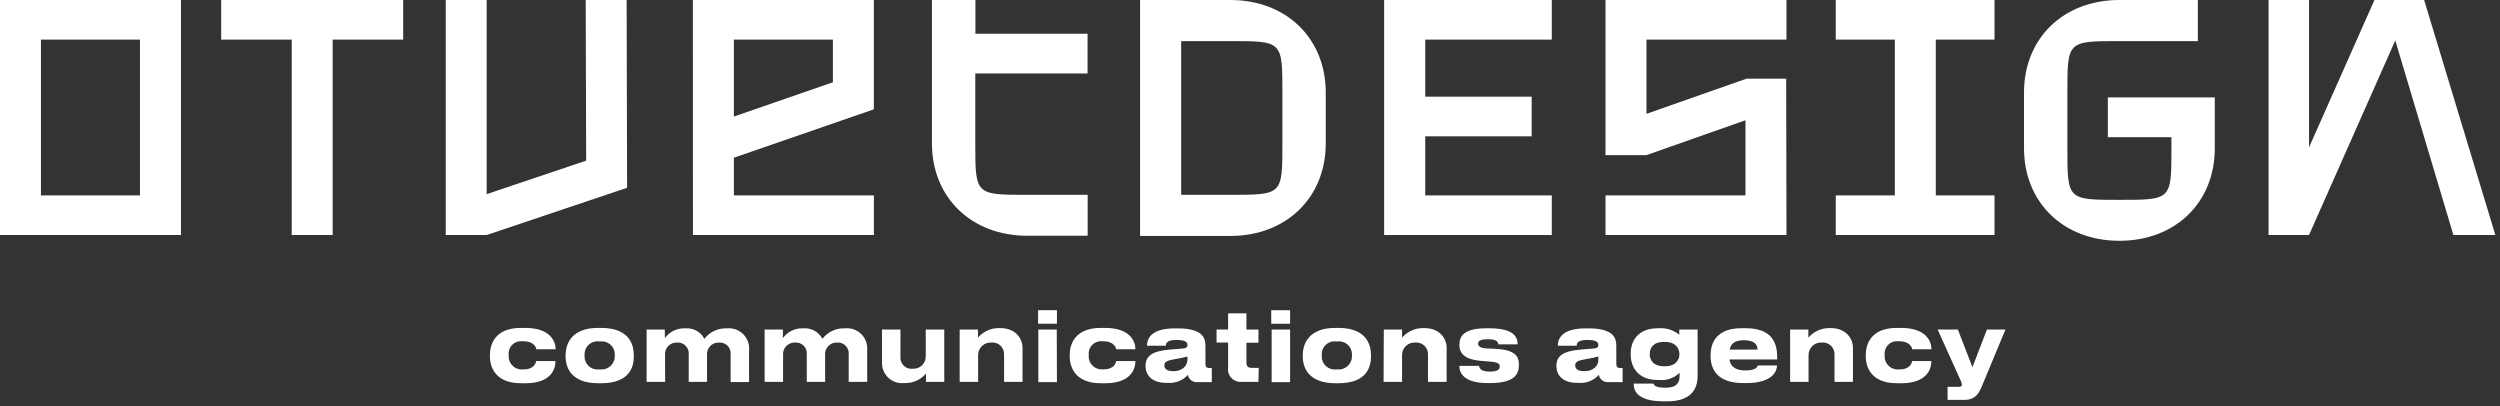 <?xml version="1.0" encoding="UTF-8"?> <svg xmlns="http://www.w3.org/2000/svg" width="234" height="38" viewBox="0 0 234 38" fill="none"><rect x="0" y="0" width="234" height="38" fill="#333333" stroke="none"/> <path d="M133.403 3.707V9.048H143.365V12.76H133.403V18.29H145.248V21.997H129.556V0H145.248V3.707H133.403Z" fill="white"></path> <path d="M163.469 7.365L154.108 10.655V3.707H167.214V0H150.276V14.518H154.108L163.377 11.255V18.29H150.276V21.997H167.214L167.187 7.365H163.469Z" fill="white"></path> <path d="M181.189 3.707V18.29H186.686V21.997H171.827V18.29H177.357V3.707H171.827V0H186.686V3.707H181.189Z" fill="white"></path> <path d="M229.637 21.997L224.198 3.788L216.125 21.997H212.337V0H216.125V13.793L222.25 0H226.899L233.565 21.997H229.637Z" fill="white"></path> <path d="M198.376 3.847C193.506 3.847 193.506 3.847 193.506 8.674V13.88C193.506 18.707 193.506 18.707 198.376 18.707C203.246 18.707 203.246 18.707 203.246 13.88V12.841H197.294V9.118H207.304V13.88C207.304 18.961 203.614 22.538 198.376 22.538C193.138 22.538 189.447 18.945 189.447 13.88V8.658C189.447 3.582 193.138 0 198.376 0H205.719V3.847H198.376Z" fill="white"></path> <path d="M0 21.997H16.937V0H0V21.997ZM3.831 3.707H13.101V18.29H3.831V3.707Z" fill="white"></path> <path d="M20.703 3.707H27.305V21.997H31.136V3.707H37.738V0H20.703V3.707Z" fill="white"></path> <path d="M64.859 21.997H81.796V18.29H68.69V14.762L81.791 10.233V0H64.853L64.859 21.997ZM77.96 3.707V7.7L68.69 10.909V3.707H77.96Z" fill="white"></path> <path d="M54.821 0L54.865 15.033L45.552 18.171V0H41.721V21.997H45.552V21.991V21.997L58.696 17.576L58.653 0H54.821Z" fill="white"></path> <path d="M115.162 0H106.71V22.083H115.162C120.4 22.083 124.091 18.485 124.091 13.425V8.658C124.091 3.598 120.4 0 115.162 0ZM120.032 13.409C120.032 18.236 120.032 18.236 115.162 18.236H110.557V3.847H115.162C120.032 3.847 120.032 3.847 120.032 8.674V13.409Z" fill="white"></path> <path d="M91.298 0H87.228V13.409C87.228 18.485 90.919 22.067 96.157 22.067H101.806V18.236H96.157C91.287 18.236 91.287 18.236 91.287 13.409V6.878H101.796V3.155H91.298V0Z" fill="white"></path> <path d="M49.199 35.871H48.766C46.304 35.871 45.855 34.28 45.855 33.349V33.225C45.855 32.294 46.287 30.692 48.755 30.692H49.166C51.547 30.692 52.007 31.991 52.007 32.694H50.2C50.2 32.554 50.005 31.942 48.988 31.942H48.896C48.721 31.923 48.545 31.943 48.38 32.002C48.214 32.061 48.064 32.156 47.941 32.281C47.818 32.406 47.725 32.558 47.669 32.724C47.614 32.89 47.596 33.067 47.619 33.241C47.601 33.417 47.622 33.595 47.68 33.762C47.738 33.93 47.832 34.082 47.955 34.209C48.078 34.337 48.227 34.436 48.393 34.499C48.558 34.563 48.735 34.59 48.912 34.578H48.998C50.027 34.578 50.167 33.923 50.178 33.798H51.985C52.007 34.551 51.563 35.871 49.199 35.871Z" fill="white"></path> <path d="M52.938 33.365V33.241C52.938 32.364 53.343 30.692 55.984 30.692H56.276C58.982 30.692 59.323 32.364 59.323 33.23V33.376C59.323 34.258 59.004 35.871 56.265 35.871H55.989C53.343 35.871 52.938 34.258 52.938 33.365ZM57.542 33.257C57.555 33.078 57.528 32.898 57.462 32.73C57.397 32.563 57.296 32.411 57.166 32.288C57.036 32.163 56.88 32.07 56.709 32.013C56.538 31.956 56.357 31.938 56.179 31.959H56.081C55.902 31.934 55.72 31.951 55.548 32.007C55.376 32.062 55.219 32.156 55.088 32.281C54.957 32.405 54.856 32.558 54.792 32.727C54.728 32.896 54.702 33.077 54.718 33.257C54.702 33.438 54.727 33.621 54.79 33.791C54.854 33.962 54.955 34.115 55.085 34.242C55.216 34.368 55.373 34.464 55.545 34.522C55.718 34.58 55.901 34.599 56.081 34.578H56.179C56.359 34.595 56.54 34.574 56.711 34.514C56.881 34.455 57.037 34.359 57.166 34.233C57.296 34.108 57.397 33.955 57.462 33.787C57.527 33.618 57.554 33.438 57.542 33.257Z" fill="white"></path> <path d="M62.255 35.742H60.523V30.844H62.228V31.645C62.442 31.352 62.725 31.116 63.051 30.956C63.377 30.797 63.737 30.72 64.1 30.731H64.171C64.528 30.705 64.885 30.785 65.197 30.96C65.51 31.135 65.764 31.398 65.929 31.715C66.171 31.401 66.483 31.149 66.84 30.977C67.197 30.806 67.59 30.722 67.986 30.731H68.067C68.34 30.707 68.616 30.743 68.874 30.837C69.132 30.931 69.367 31.079 69.562 31.273C69.757 31.467 69.907 31.701 70.002 31.959C70.097 32.216 70.135 32.492 70.112 32.765V35.763H68.386V33.182C68.401 33.034 68.384 32.885 68.336 32.745C68.287 32.605 68.209 32.477 68.106 32.37C68.003 32.263 67.877 32.18 67.739 32.127C67.6 32.074 67.452 32.052 67.304 32.062C67.149 32.055 66.996 32.081 66.852 32.139C66.709 32.197 66.58 32.284 66.473 32.396C66.366 32.508 66.285 32.641 66.234 32.787C66.183 32.933 66.164 33.088 66.178 33.242V35.742H64.463V33.182C64.478 33.034 64.461 32.885 64.413 32.745C64.364 32.605 64.286 32.477 64.183 32.37C64.079 32.263 63.954 32.18 63.816 32.127C63.677 32.074 63.529 32.052 63.381 32.062C63.226 32.054 63.071 32.08 62.927 32.137C62.783 32.194 62.653 32.282 62.546 32.394C62.439 32.506 62.357 32.639 62.306 32.785C62.255 32.932 62.236 33.087 62.25 33.242L62.255 35.742Z" fill="white"></path> <path d="M73.296 35.741H71.569V30.844H73.279V31.645C73.492 31.352 73.774 31.116 74.099 30.956C74.425 30.797 74.784 30.719 75.146 30.73H75.216C75.574 30.705 75.931 30.785 76.243 30.96C76.556 31.135 76.81 31.398 76.975 31.715C77.216 31.401 77.528 31.148 77.886 30.977C78.243 30.806 78.635 30.722 79.031 30.73H79.113C79.385 30.706 79.66 30.74 79.918 30.832C80.176 30.924 80.41 31.07 80.606 31.262C80.802 31.453 80.953 31.685 81.05 31.941C81.148 32.197 81.188 32.471 81.169 32.743V35.741H79.437V33.182C79.454 33.034 79.437 32.884 79.389 32.744C79.341 32.603 79.263 32.475 79.159 32.368C79.056 32.261 78.93 32.178 78.791 32.125C78.652 32.072 78.503 32.05 78.355 32.062C78.201 32.055 78.047 32.081 77.903 32.139C77.76 32.196 77.631 32.284 77.524 32.396C77.418 32.508 77.336 32.641 77.285 32.787C77.234 32.932 77.216 33.088 77.23 33.241V35.741H75.514V33.182C75.529 33.034 75.512 32.885 75.464 32.745C75.415 32.604 75.337 32.476 75.234 32.37C75.131 32.263 75.006 32.18 74.867 32.127C74.728 32.074 74.58 32.051 74.432 32.062C74.277 32.053 74.121 32.078 73.977 32.135C73.832 32.192 73.702 32.28 73.594 32.392C73.486 32.504 73.403 32.637 73.352 32.784C73.301 32.931 73.281 33.087 73.296 33.241V35.741Z" fill="white"></path> <path d="M88.383 35.742H86.673V34.963C86.431 35.249 86.128 35.478 85.786 35.633C85.444 35.787 85.073 35.863 84.698 35.855H84.616C84.358 35.881 84.096 35.852 83.849 35.772C83.602 35.691 83.374 35.559 83.18 35.386C82.986 35.213 82.831 35.001 82.723 34.764C82.615 34.527 82.558 34.27 82.555 34.01V30.845H84.281V33.404C84.269 33.557 84.29 33.71 84.344 33.853C84.399 33.996 84.484 34.126 84.594 34.232C84.705 34.338 84.837 34.418 84.982 34.467C85.127 34.516 85.281 34.532 85.433 34.514C85.592 34.524 85.751 34.502 85.9 34.447C86.049 34.393 86.186 34.308 86.3 34.198C86.415 34.088 86.505 33.955 86.566 33.808C86.626 33.661 86.655 33.504 86.651 33.345V30.845H88.383V35.742Z" fill="white"></path> <path d="M89.826 30.845H91.536V31.602C91.781 31.316 92.087 31.087 92.432 30.933C92.776 30.778 93.15 30.702 93.528 30.709H93.62C95.053 30.709 95.708 31.683 95.708 32.549V35.742H93.982V33.182C93.988 33.029 93.961 32.875 93.903 32.733C93.845 32.59 93.757 32.461 93.646 32.355C93.534 32.249 93.401 32.168 93.256 32.118C93.11 32.067 92.956 32.048 92.802 32.062C92.641 32.051 92.48 32.073 92.328 32.128C92.175 32.182 92.036 32.267 91.919 32.378C91.801 32.489 91.708 32.623 91.645 32.772C91.582 32.92 91.55 33.081 91.552 33.242V35.742H89.826V30.845Z" fill="white"></path> <path d="M98.929 30.303H97.165V29.037H98.929V30.303ZM98.929 35.769H97.187V30.845H98.913L98.929 35.769Z" fill="white"></path> <path d="M103.467 35.871H103.034C100.572 35.871 100.123 34.28 100.123 33.349V33.225C100.123 32.294 100.556 30.692 103.029 30.692H103.435C105.816 30.692 106.276 31.991 106.276 32.694H104.468C104.468 32.554 104.273 31.942 103.256 31.942H103.17C102.997 31.926 102.823 31.948 102.66 32.008C102.497 32.067 102.35 32.163 102.229 32.287C102.108 32.411 102.016 32.56 101.961 32.725C101.906 32.889 101.888 33.064 101.909 33.236C101.891 33.412 101.912 33.59 101.97 33.757C102.028 33.924 102.122 34.077 102.245 34.204C102.368 34.331 102.518 34.43 102.683 34.494C102.848 34.557 103.025 34.584 103.202 34.572H103.294C104.322 34.572 104.463 33.917 104.468 33.793H106.276C106.276 34.551 105.832 35.871 103.467 35.871Z" fill="white"></path> <path d="M109.307 35.838H109.166C107.792 35.838 107.224 35.081 107.224 34.28V34.242C107.224 33.382 107.765 32.867 109.431 32.727L110.773 32.613C111.039 32.586 111.147 32.489 111.147 32.294C111.147 32.099 111.076 31.818 110.119 31.818C109.161 31.818 109.139 32.158 109.128 32.359H107.359C107.359 31.872 107.554 30.735 109.967 30.735H110.243C112.678 30.735 112.83 31.736 112.83 32.391V34.015C112.83 34.323 112.9 34.447 113.236 34.447H113.425V35.768H112.013C111.816 35.773 111.625 35.707 111.473 35.581C111.322 35.456 111.221 35.28 111.19 35.086C110.953 35.345 110.661 35.548 110.335 35.678C110.009 35.808 109.657 35.863 109.307 35.838ZM111.147 33.744V33.365C110.791 33.465 110.43 33.543 110.065 33.598C109.237 33.739 108.982 33.863 108.982 34.199C108.982 34.502 109.199 34.74 109.805 34.74C110.784 34.756 111.131 34.117 111.131 33.744H111.147Z" fill="white"></path> <path d="M117.792 35.741H116.223C116.047 35.758 115.869 35.734 115.703 35.672C115.537 35.61 115.388 35.511 115.265 35.383C115.143 35.255 115.051 35.101 114.997 34.933C114.943 34.764 114.927 34.586 114.951 34.41V32.062H113.869V30.844H114.951V29.329H116.667V30.844H117.792V32.083H116.667V33.891C116.667 34.275 116.764 34.432 117.208 34.432H117.819L117.792 35.741Z" fill="white"></path> <path d="M120.752 30.303H118.988V29.037H120.752V30.303ZM120.752 35.769H119.026V30.845H120.752V35.769Z" fill="white"></path> <path d="M121.938 33.365V33.241C121.938 32.364 122.343 30.692 124.984 30.692H125.276C127.982 30.692 128.323 32.364 128.323 33.23V33.376C128.323 34.258 128.004 35.871 125.265 35.871H125C122.343 35.871 121.938 34.258 121.938 33.365ZM126.542 33.257C126.555 33.078 126.528 32.898 126.462 32.73C126.397 32.563 126.296 32.411 126.166 32.288C126.036 32.163 125.88 32.07 125.709 32.013C125.538 31.956 125.357 31.938 125.179 31.959H125.081C124.902 31.934 124.72 31.951 124.548 32.007C124.376 32.062 124.219 32.156 124.088 32.281C123.957 32.405 123.856 32.558 123.792 32.727C123.728 32.896 123.702 33.077 123.718 33.257C123.702 33.438 123.727 33.621 123.79 33.791C123.854 33.962 123.955 34.115 124.085 34.242C124.216 34.368 124.373 34.464 124.546 34.522C124.718 34.58 124.901 34.599 125.081 34.578H125.179C125.359 34.595 125.54 34.574 125.711 34.514C125.881 34.455 126.037 34.359 126.166 34.233C126.296 34.108 126.397 33.955 126.462 33.787C126.527 33.618 126.554 33.438 126.542 33.257Z" fill="white"></path> <path d="M129.524 30.845H131.234V31.602C131.48 31.315 131.786 31.086 132.132 30.932C132.477 30.778 132.852 30.702 133.23 30.709H133.317C134.751 30.709 135.406 31.684 135.406 32.549V35.742H133.658V33.182C133.664 33.029 133.637 32.875 133.579 32.733C133.521 32.59 133.433 32.461 133.322 32.355C133.21 32.249 133.077 32.168 132.931 32.118C132.786 32.067 132.631 32.048 132.478 32.062C132.317 32.051 132.156 32.073 132.004 32.128C131.852 32.182 131.714 32.268 131.596 32.379C131.479 32.489 131.387 32.623 131.324 32.772C131.262 32.921 131.231 33.081 131.234 33.242V35.742H129.502L129.524 30.845Z" fill="white"></path> <path d="M139.453 35.855H139.226C136.807 35.855 136.596 34.703 136.596 34.286V34.243H138.446C138.446 34.4 138.56 34.784 139.426 34.784C140.2 34.784 140.378 34.551 140.378 34.313C140.378 34.075 140.27 33.897 139.437 33.843L138.766 33.788C137.18 33.685 136.601 33.134 136.601 32.322V32.268C136.601 31.424 137.066 30.726 139.144 30.726H139.382C141.763 30.726 142.05 31.591 142.05 32.23H140.259C140.221 32.051 140.118 31.754 139.323 31.754H139.296C138.549 31.754 138.354 31.911 138.354 32.16C138.354 32.408 138.533 32.593 139.242 32.62L139.913 32.647C141.682 32.717 142.169 33.269 142.169 34.097V34.162C142.169 34.995 141.807 35.855 139.453 35.855Z" fill="white"></path> <path d="M147.759 35.838H147.618C146.243 35.838 145.681 35.081 145.681 34.28V34.242C145.681 33.382 146.222 32.867 147.883 32.727L149.23 32.613C149.496 32.586 149.604 32.489 149.604 32.294C149.604 32.099 149.533 31.818 148.576 31.818C147.618 31.818 147.591 32.158 147.585 32.359H145.811C145.811 31.872 146.005 30.735 148.424 30.735H148.7C151.135 30.735 151.287 31.736 151.287 32.391V34.015C151.287 34.323 151.357 34.447 151.693 34.447H151.877V35.768H150.48C150.283 35.773 150.091 35.707 149.939 35.582C149.787 35.456 149.685 35.28 149.653 35.086C149.416 35.348 149.122 35.552 148.793 35.683C148.465 35.813 148.111 35.866 147.759 35.838ZM149.604 33.744V33.365C149.248 33.465 148.887 33.543 148.522 33.598C147.688 33.739 147.439 33.863 147.439 34.199C147.439 34.502 147.661 34.74 148.262 34.74C149.257 34.756 149.604 34.117 149.604 33.744Z" fill="white"></path> <path d="M156.034 37.565H155.731C153.182 37.565 152.917 36.521 152.917 35.942V35.904H154.762C154.822 36.055 154.946 36.288 155.845 36.288H155.942C156.9 36.288 157.208 35.834 157.208 35.249V34.887C156.961 35.134 156.662 35.324 156.332 35.441C156.003 35.559 155.652 35.603 155.303 35.568H155.179C153.236 35.568 152.636 34.259 152.636 33.209V33.058C152.636 31.948 153.301 30.725 155.152 30.725H155.249C155.947 30.67 156.64 30.887 157.181 31.331V30.844H158.897V35.173C158.902 36.494 158.209 37.565 156.034 37.565ZM154.411 33.128V33.155C154.411 33.642 154.703 34.281 155.747 34.281H155.855C156.873 34.281 157.192 33.658 157.192 33.16V33.128C157.192 32.614 156.829 32.002 155.845 32.002H155.747C154.676 32.002 154.421 32.625 154.421 33.128H154.411Z" fill="white"></path> <path d="M163.474 35.855H163.144C160.719 35.855 160.113 34.524 160.113 33.35V33.225C160.113 32.11 160.654 30.72 162.992 30.72H163.382C165.898 30.72 166.347 32.116 166.347 33.49V33.647H161.877C161.959 34.188 162.305 34.675 163.365 34.675C164.426 34.675 164.496 34.297 164.534 34.205H166.331C166.331 34.632 166.012 35.855 163.474 35.855ZM161.894 32.722H164.502C164.502 32.354 164.329 31.845 163.219 31.845C162.337 31.845 162.002 32.208 161.894 32.722Z" fill="white"></path> <path d="M167.554 30.845H169.264V31.602C169.509 31.316 169.815 31.087 170.159 30.933C170.503 30.778 170.878 30.702 171.255 30.709H171.347C172.781 30.709 173.436 31.683 173.436 32.549V35.742H171.71V33.182C171.716 33.029 171.689 32.875 171.631 32.733C171.573 32.59 171.485 32.461 171.373 32.355C171.262 32.249 171.129 32.168 170.983 32.118C170.838 32.067 170.683 32.048 170.53 32.062C170.369 32.051 170.207 32.073 170.055 32.128C169.903 32.182 169.764 32.267 169.646 32.378C169.529 32.489 169.436 32.623 169.373 32.772C169.31 32.92 169.278 33.081 169.28 33.242V35.742H167.554V30.845Z" fill="white"></path> <path d="M177.977 35.871H177.544C175.082 35.871 174.633 34.28 174.633 33.349V33.225C174.633 32.294 175.066 30.692 177.539 30.692H177.944C180.325 30.692 180.785 31.991 180.785 32.694H178.978C178.978 32.554 178.783 31.942 177.766 31.942H177.679C177.505 31.924 177.33 31.945 177.165 32.004C177 32.063 176.851 32.159 176.729 32.284C176.607 32.409 176.514 32.56 176.458 32.725C176.403 32.891 176.385 33.068 176.408 33.241C176.39 33.417 176.411 33.595 176.469 33.762C176.527 33.93 176.621 34.082 176.744 34.209C176.867 34.337 177.017 34.436 177.182 34.499C177.347 34.563 177.524 34.59 177.701 34.578H177.793C178.821 34.578 178.962 33.923 178.967 33.798H180.775C180.785 34.551 180.342 35.871 177.977 35.871Z" fill="white"></path> <path d="M183.88 37.43H182.294V36.202H183.376C183.544 36.202 183.636 36.132 183.636 35.996C183.615 35.828 183.559 35.666 183.474 35.52L181.363 30.845H183.257L184.621 34.373L185.974 30.845H187.711L185.46 36.256C185.124 37.041 184.691 37.43 183.88 37.43Z" fill="white"></path> </svg> 